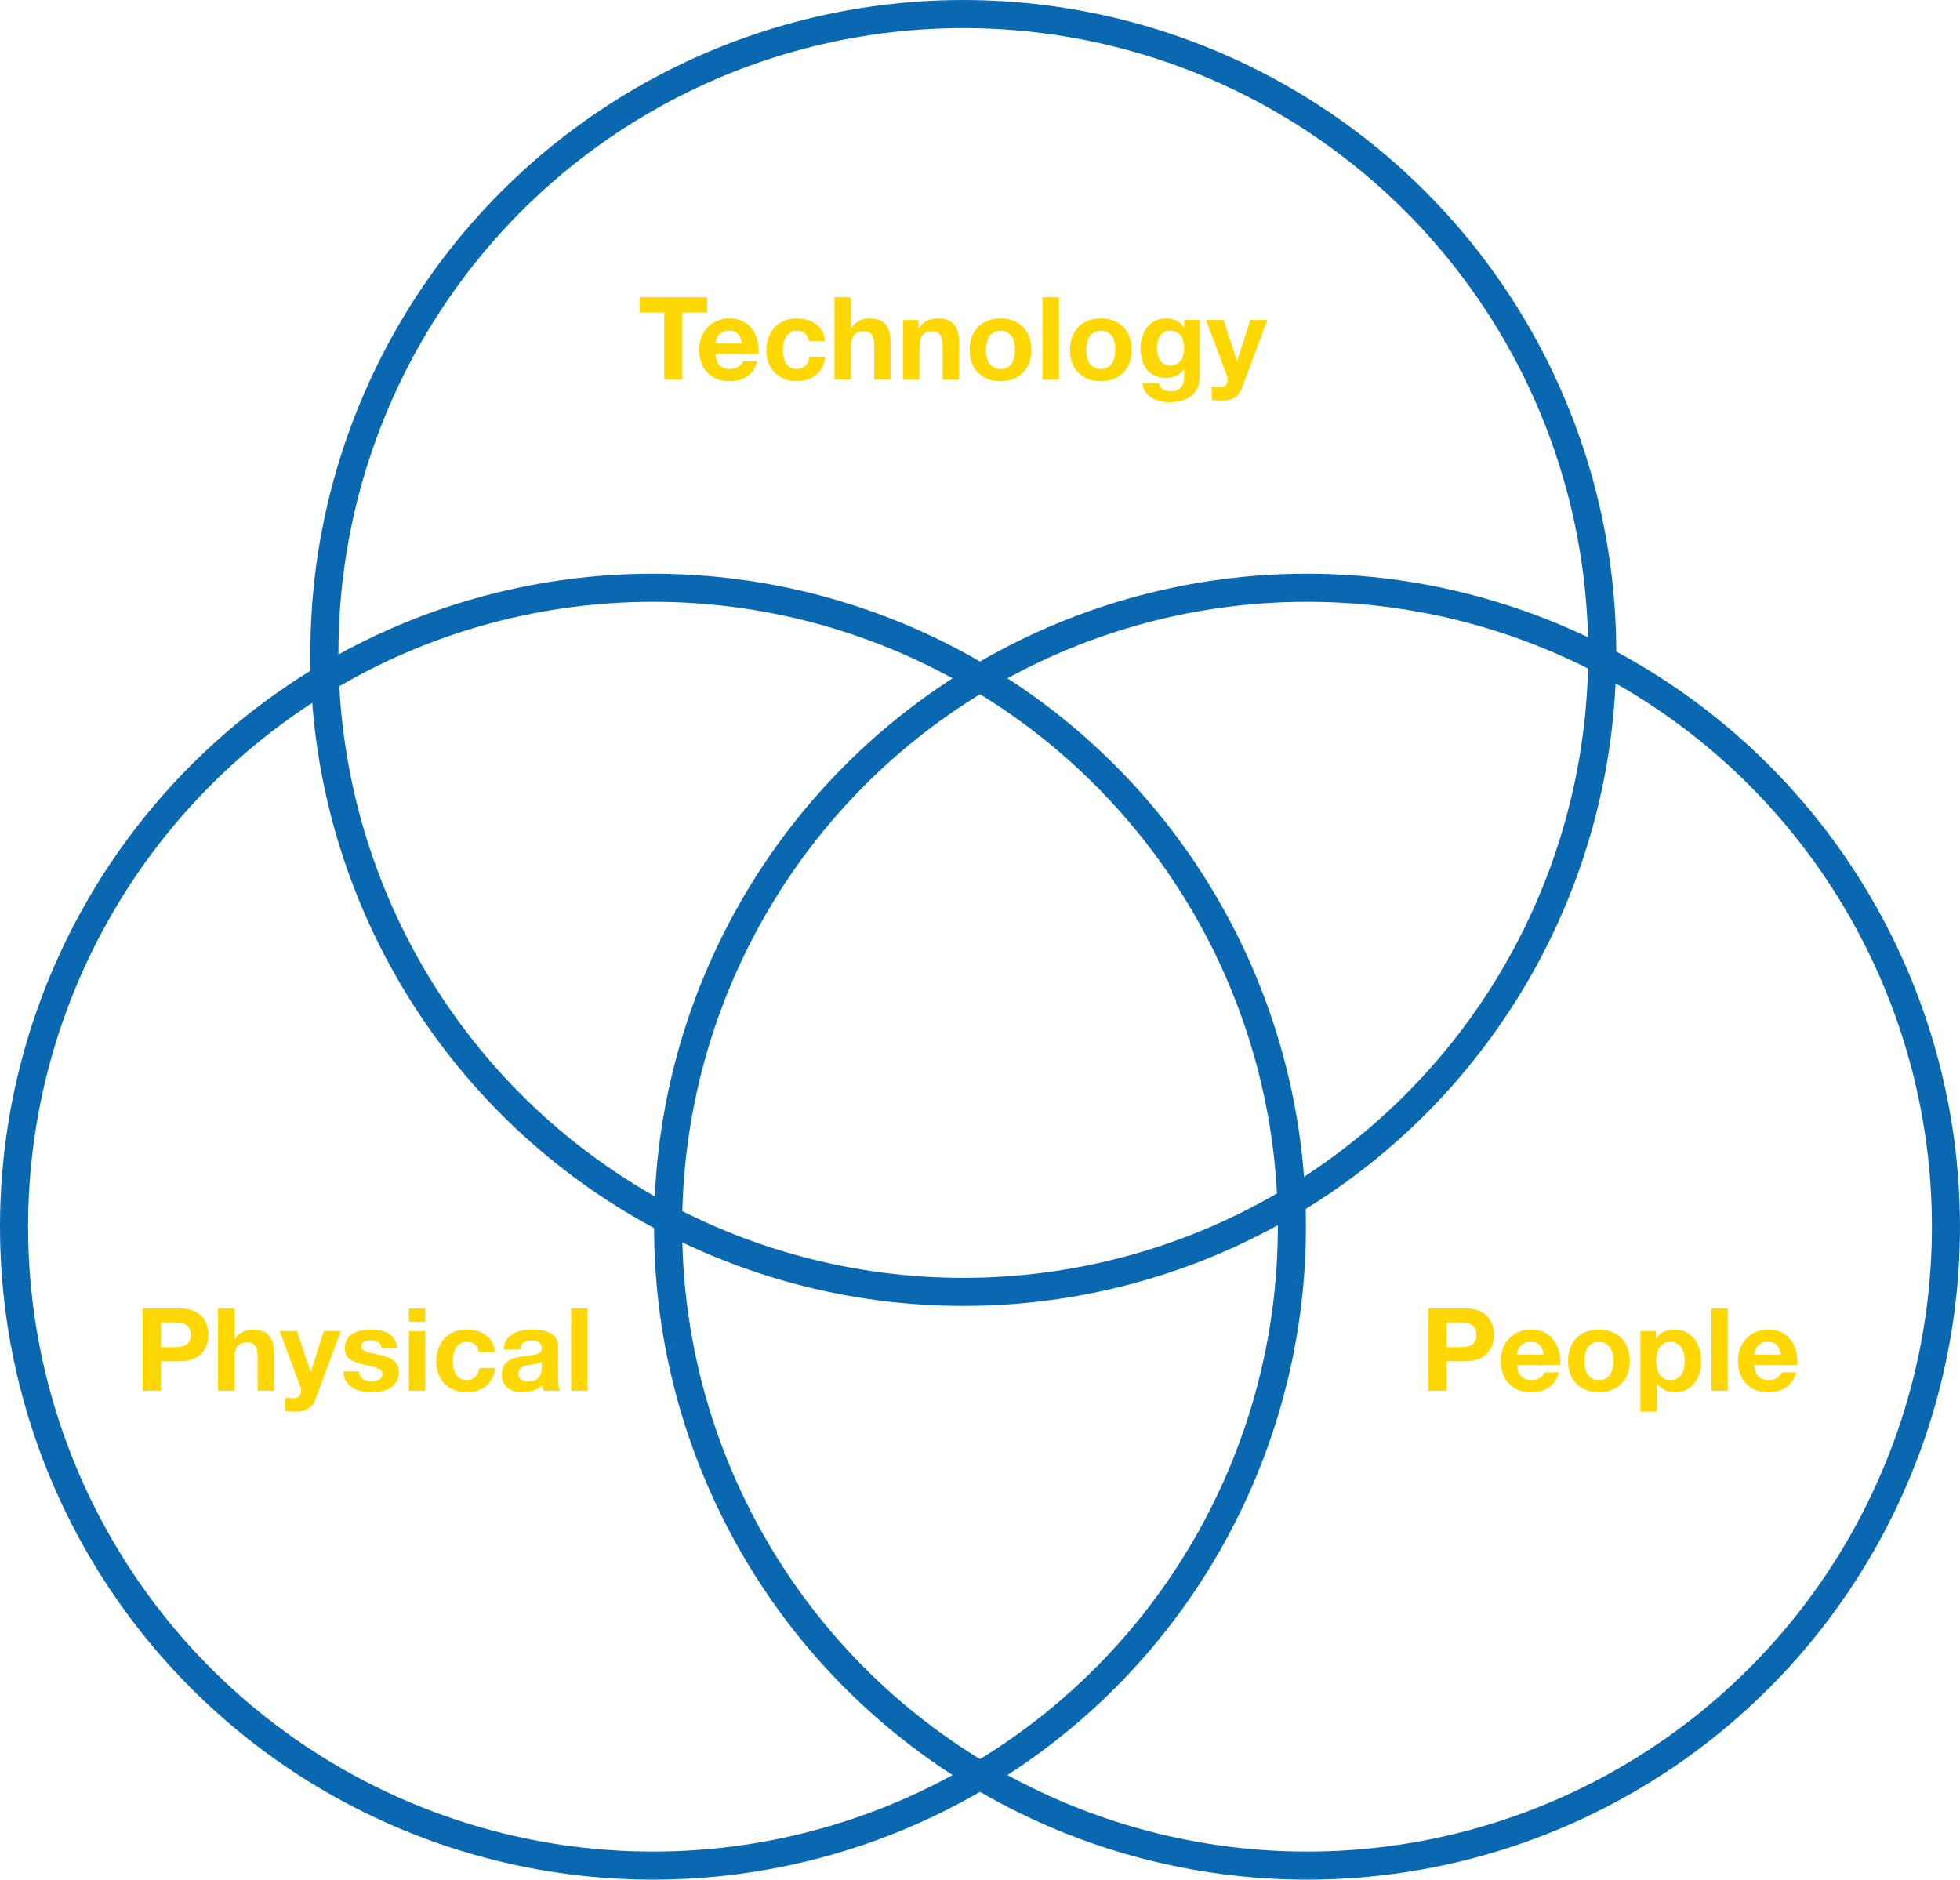 <?xml version="1.0" encoding="UTF-8"?>
<svg xmlns="http://www.w3.org/2000/svg" id="Layer_2" width="302.59mm" height="290.19mm" viewBox="0 0 857.75 822.59">
  <defs>
    <style>
      .cls-1 {
        fill: none;
        stroke: #0a68b1;
        stroke-miterlimit: 10;
        stroke-width: 12.29px;
      }

      .cls-2 {
        fill: #ffd703;
      }
    </style>
  </defs>
  <g id="Layer_1-2" data-name="Layer_1">
    <g>
      <circle class="cls-1" cx="421.57" cy="285.76" r="279.61"></circle>
      <circle class="cls-1" cx="285.76" cy="536.83" r="279.61"></circle>
      <circle class="cls-1" cx="571.99" cy="536.83" r="279.61"></circle>
      <g>
        <path class="cls-2" d="M279.87,136.75v-6.67h29.56v6.67h-10.81v29.41h-7.93v-29.41h-10.81Z"></path>
        <path class="cls-2" d="M314.88,159.89c1.08,1.04,2.63,1.57,4.65,1.57,1.45,0,2.69-.36,3.74-1.09,1.04-.72,1.68-1.49,1.92-2.3h6.32c-1.01,3.13-2.56,5.37-4.65,6.72-2.09,1.35-4.62,2.02-7.58,2.02-2.06,0-3.91-.33-5.56-.99-1.65-.66-3.05-1.59-4.19-2.8s-2.03-2.66-2.65-4.35c-.62-1.68-.93-3.54-.93-5.56s.32-3.77.96-5.46c.64-1.68,1.55-3.14,2.73-4.37,1.18-1.23,2.58-2.2,4.22-2.91,1.63-.71,3.44-1.06,5.43-1.06,2.22,0,4.16.43,5.81,1.29,1.65.86,3.01,2.01,4.07,3.46s1.83,3.1,2.3,4.95.64,3.79.51,5.81h-18.85c.1,2.33.69,4.01,1.77,5.05ZM322.99,146.15c-.86-.94-2.17-1.42-3.92-1.42-1.15,0-2.1.19-2.85.58-.76.39-1.37.87-1.82,1.44-.46.57-.78,1.18-.96,1.82-.19.64-.3,1.21-.33,1.72h11.67c-.34-1.82-.93-3.2-1.79-4.14Z"></path>
        <path class="cls-2" d="M348.69,144.73c-1.15,0-2.11.26-2.88.78-.78.52-1.41,1.2-1.9,2.02-.49.83-.83,1.74-1.04,2.73-.2.99-.3,1.98-.3,2.96s.1,1.9.3,2.88c.2.98.53,1.86.99,2.65.46.79,1.07,1.44,1.84,1.95.77.5,1.72.76,2.83.76,1.72,0,3.04-.48,3.97-1.44.93-.96,1.51-2.25,1.74-3.87h6.92c-.47,3.47-1.82,6.11-4.04,7.93-2.22,1.82-5.07,2.73-8.54,2.73-1.95,0-3.75-.33-5.38-.99-1.63-.66-3.02-1.57-4.17-2.75-1.15-1.18-2.04-2.58-2.68-4.22-.64-1.63-.96-3.43-.96-5.38s.29-3.9.88-5.63c.59-1.74,1.46-3.23,2.6-4.5,1.14-1.26,2.54-2.25,4.19-2.96,1.65-.71,3.54-1.06,5.66-1.06,1.55,0,3.04.2,4.47.61,1.43.4,2.71,1.02,3.84,1.84,1.13.83,2.05,1.85,2.75,3.08.71,1.23,1.11,2.69,1.21,4.37h-7.02c-.47-3-2.24-4.5-5.31-4.5Z"></path>
        <path class="cls-2" d="M372.39,130.08v13.59h.15c.91-1.52,2.07-2.62,3.49-3.31,1.42-.69,2.8-1.04,4.14-1.04,1.92,0,3.5.26,4.73.78,1.23.52,2.2,1.25,2.91,2.17.71.93,1.2,2.05,1.49,3.39s.43,2.8.43,4.42v16.07h-7.18v-14.75c0-2.16-.34-3.76-1.01-4.83-.67-1.06-1.87-1.59-3.59-1.59-1.95,0-3.37.58-4.25,1.74-.88,1.16-1.31,3.08-1.31,5.74v13.69h-7.18v-36.08h7.18Z"></path>
        <path class="cls-2" d="M402,140.04v3.64h.15c.91-1.52,2.09-2.62,3.54-3.31,1.45-.69,2.93-1.04,4.45-1.04,1.92,0,3.5.26,4.73.78,1.23.52,2.2,1.25,2.91,2.17.71.93,1.2,2.05,1.49,3.39s.43,2.8.43,4.42v16.07h-7.18v-14.75c0-2.16-.34-3.76-1.01-4.83-.67-1.06-1.87-1.59-3.59-1.59-1.95,0-3.37.58-4.25,1.74-.88,1.16-1.31,3.08-1.31,5.74v13.69h-7.18v-26.12h6.82Z"></path>
        <path class="cls-2" d="M425.29,147.44c.64-1.7,1.55-3.15,2.73-4.35,1.18-1.2,2.59-2.12,4.24-2.78s3.5-.99,5.56-.99,3.92.33,5.58.99c1.67.66,3.09,1.58,4.27,2.78,1.18,1.2,2.09,2.64,2.73,4.35s.96,3.6.96,5.68-.32,3.98-.96,5.66c-.64,1.69-1.55,3.12-2.73,4.32-1.18,1.2-2.6,2.12-4.27,2.75-1.67.64-3.53.96-5.58.96s-3.91-.32-5.56-.96c-1.65-.64-3.07-1.56-4.24-2.75-1.18-1.2-2.09-2.63-2.73-4.32-.64-1.68-.96-3.57-.96-5.66s.32-3.98.96-5.68ZM431.81,156.18c.2.99.55,1.89,1.04,2.68.49.79,1.14,1.42,1.95,1.89.81.47,1.82.71,3.03.71s2.23-.24,3.06-.71c.83-.47,1.48-1.1,1.97-1.89.49-.79.83-1.68,1.04-2.68.2-.99.3-2.01.3-3.06s-.1-2.07-.3-3.08-.55-1.9-1.04-2.68c-.49-.77-1.15-1.41-1.97-1.89s-1.84-.73-3.06-.73-2.22.25-3.03.73-1.46,1.12-1.95,1.89c-.49.78-.83,1.67-1.04,2.68s-.3,2.04-.3,3.08.1,2.06.3,3.06Z"></path>
        <path class="cls-2" d="M463.39,130.08v36.08h-7.18v-36.08h7.18Z"></path>
        <path class="cls-2" d="M469.2,147.44c.64-1.7,1.55-3.15,2.73-4.35,1.18-1.2,2.59-2.12,4.24-2.78s3.5-.99,5.56-.99,3.92.33,5.58.99c1.67.66,3.09,1.58,4.27,2.78,1.18,1.2,2.09,2.64,2.73,4.35s.96,3.6.96,5.68-.32,3.98-.96,5.66c-.64,1.69-1.55,3.12-2.73,4.32-1.18,1.2-2.6,2.12-4.27,2.75-1.67.64-3.53.96-5.58.96s-3.91-.32-5.56-.96c-1.65-.64-3.07-1.56-4.24-2.75-1.18-1.2-2.09-2.63-2.73-4.32-.64-1.68-.96-3.57-.96-5.66s.32-3.98.96-5.68ZM475.72,156.18c.2.99.55,1.89,1.04,2.68.49.79,1.14,1.42,1.95,1.89.81.47,1.82.71,3.03.71s2.23-.24,3.06-.71c.83-.47,1.48-1.1,1.97-1.89.49-.79.83-1.68,1.04-2.68.2-.99.3-2.01.3-3.06s-.1-2.07-.3-3.08-.55-1.9-1.04-2.68c-.49-.77-1.15-1.41-1.97-1.89s-1.84-.73-3.06-.73-2.22.25-3.03.73-1.46,1.12-1.95,1.89c-.49.78-.83,1.67-1.04,2.68s-.3,2.04-.3,3.08.1,2.06.3,3.06Z"></path>
        <path class="cls-2" d="M524.61,168.08c-.29,1.35-.9,2.6-1.84,3.76-.94,1.16-2.31,2.15-4.09,2.96-1.79.81-4.18,1.21-7.17,1.21-1.28,0-2.59-.16-3.92-.48-1.33-.32-2.54-.82-3.64-1.49-1.1-.67-2-1.54-2.73-2.6-.73-1.06-1.14-2.33-1.24-3.81h7.12c.34,1.35.99,2.28,1.97,2.8.98.52,2.1.78,3.39.78,2.02,0,3.49-.61,4.42-1.82.93-1.21,1.37-2.75,1.34-4.6v-3.44h-.1c-.78,1.38-1.88,2.4-3.31,3.06-1.43.66-2.94.99-4.52.99-1.95,0-3.64-.34-5.05-1.04-1.42-.69-2.58-1.63-3.49-2.83-.91-1.2-1.58-2.59-2-4.19-.42-1.6-.63-3.29-.63-5.08,0-1.68.24-3.31.73-4.88.49-1.57,1.2-2.95,2.15-4.14.94-1.2,2.11-2.15,3.51-2.85,1.4-.71,3.01-1.06,4.83-1.06,1.72,0,3.23.32,4.52.96,1.3.64,2.38,1.72,3.26,3.23h.1v-3.49h6.82v24.46c0,1.04-.14,2.24-.43,3.59ZM514.78,159.39c.77-.4,1.42-.94,1.92-1.62.51-.67.88-1.44,1.14-2.3.25-.86.38-1.76.38-2.7,0-1.08-.1-2.1-.3-3.06s-.54-1.81-1.01-2.55c-.47-.74-1.09-1.33-1.87-1.77-.78-.44-1.75-.66-2.93-.66-1.01,0-1.88.2-2.6.61-.73.4-1.33.95-1.82,1.64-.49.69-.84,1.48-1.06,2.38s-.33,1.83-.33,2.8.09,1.88.28,2.8c.18.93.5,1.76.96,2.5.45.74,1.05,1.35,1.79,1.82.74.47,1.67.71,2.78.71,1.01,0,1.9-.2,2.68-.61Z"></path>
        <path class="cls-2" d="M540.45,173.94c-1.38.91-3.3,1.36-5.76,1.36-.74,0-1.47-.03-2.2-.08-.73-.05-1.46-.11-2.2-.18v-5.91c.67.07,1.36.13,2.07.2.71.07,1.42.08,2.12.05.94-.1,1.64-.47,2.1-1.11s.68-1.35.68-2.12c0-.57-.1-1.11-.3-1.62l-9.15-24.51h7.63l5.91,17.89h.1l5.71-17.89h7.43l-10.92,29.36c-.78,2.12-1.85,3.64-3.23,4.55Z"></path>
      </g>
      <g>
        <path class="cls-2" d="M641.33,572.58c2.26,0,4.18.33,5.76.99,1.58.66,2.87,1.52,3.87,2.6.99,1.08,1.72,2.31,2.17,3.69.46,1.38.68,2.81.68,4.29s-.23,2.87-.68,4.27c-.45,1.4-1.18,2.64-2.17,3.71-.99,1.08-2.28,1.95-3.87,2.6-1.58.66-3.5.99-5.76.99h-8.34v12.94h-7.93v-36.08h16.27ZM639.16,589.56c.91,0,1.79-.07,2.63-.2.84-.13,1.58-.4,2.22-.78.64-.39,1.15-.94,1.54-1.64.39-.71.58-1.63.58-2.78s-.19-2.07-.58-2.78c-.39-.71-.9-1.25-1.54-1.64-.64-.39-1.38-.65-2.22-.78-.84-.13-1.72-.2-2.63-.2h-6.17v10.81h6.17Z"></path>
        <path class="cls-2" d="M665.69,602.39c1.08,1.04,2.63,1.57,4.65,1.57,1.45,0,2.69-.36,3.74-1.09,1.04-.72,1.68-1.49,1.92-2.3h6.32c-1.01,3.13-2.56,5.37-4.65,6.72-2.09,1.35-4.62,2.02-7.58,2.02-2.06,0-3.91-.33-5.56-.99-1.65-.66-3.05-1.59-4.19-2.8s-2.03-2.66-2.65-4.35c-.62-1.68-.93-3.54-.93-5.56s.32-3.77.96-5.46c.64-1.68,1.55-3.14,2.73-4.37,1.18-1.23,2.58-2.2,4.22-2.91,1.63-.71,3.44-1.06,5.43-1.06,2.22,0,4.16.43,5.81,1.29,1.65.86,3.01,2.01,4.07,3.46s1.83,3.1,2.3,4.95.64,3.79.51,5.81h-18.85c.1,2.33.69,4.01,1.77,5.05ZM673.8,588.65c-.86-.94-2.17-1.42-3.92-1.42-1.15,0-2.1.19-2.85.58-.76.39-1.37.87-1.82,1.44-.46.57-.78,1.18-.96,1.82-.19.64-.3,1.21-.33,1.72h11.67c-.34-1.82-.93-3.2-1.79-4.14Z"></path>
        <path class="cls-2" d="M687.16,589.94c.64-1.7,1.55-3.15,2.73-4.35,1.18-1.2,2.59-2.12,4.24-2.78s3.5-.99,5.56-.99,3.92.33,5.58.99c1.67.66,3.09,1.58,4.27,2.78,1.18,1.2,2.09,2.64,2.73,4.35s.96,3.6.96,5.68-.32,3.98-.96,5.66c-.64,1.69-1.55,3.12-2.73,4.32-1.18,1.2-2.6,2.12-4.27,2.75-1.67.64-3.53.96-5.58.96s-3.91-.32-5.56-.96c-1.65-.64-3.07-1.56-4.24-2.75-1.18-1.2-2.09-2.63-2.73-4.32-.64-1.68-.96-3.57-.96-5.66s.32-3.98.96-5.68ZM693.68,598.68c.2.99.55,1.89,1.04,2.68.49.79,1.14,1.42,1.95,1.89.81.47,1.82.71,3.03.71s2.23-.24,3.06-.71c.83-.47,1.48-1.1,1.97-1.89.49-.79.83-1.68,1.04-2.68.2-.99.3-2.01.3-3.06s-.1-2.07-.3-3.08-.55-1.9-1.04-2.68c-.49-.77-1.15-1.41-1.97-1.89s-1.84-.73-3.06-.73-2.22.25-3.03.73-1.46,1.12-1.95,1.89c-.49.78-.83,1.67-1.04,2.68s-.3,2.04-.3,3.08.1,2.06.3,3.06Z"></path>
        <path class="cls-2" d="M724.71,582.53v3.33h.1c.88-1.41,1.99-2.44,3.33-3.08,1.35-.64,2.83-.96,4.45-.96,2.05,0,3.82.39,5.31,1.16,1.48.78,2.71,1.8,3.69,3.08.98,1.28,1.7,2.77,2.17,4.47s.71,3.48.71,5.33c0,1.75-.24,3.44-.71,5.05s-1.19,3.05-2.15,4.29c-.96,1.25-2.16,2.24-3.59,2.98-1.43.74-3.11,1.11-5.03,1.11-1.62,0-3.11-.33-4.47-.99-1.36-.66-2.48-1.62-3.36-2.91h-.1v12.38h-7.18v-35.27h6.82ZM734.03,603.25c.79-.47,1.43-1.09,1.92-1.84.49-.76.83-1.64,1.04-2.65s.3-2.04.3-3.08-.11-2.07-.33-3.08c-.22-1.01-.58-1.91-1.09-2.7-.5-.79-1.15-1.43-1.95-1.92-.79-.49-1.76-.73-2.91-.73s-2.17.25-2.96.73c-.79.49-1.43,1.12-1.92,1.89-.49.78-.83,1.67-1.04,2.68s-.3,2.05-.3,3.13.11,2.07.33,3.08.57,1.9,1.06,2.65,1.14,1.37,1.95,1.84c.81.47,1.79.71,2.93.71s2.17-.24,2.96-.71Z"></path>
        <path class="cls-2" d="M756.14,572.58v36.08h-7.18v-36.08h7.18Z"></path>
        <path class="cls-2" d="M769.48,602.39c1.08,1.04,2.63,1.57,4.65,1.57,1.45,0,2.69-.36,3.74-1.09,1.04-.72,1.68-1.49,1.92-2.3h6.32c-1.01,3.13-2.56,5.37-4.65,6.72-2.09,1.35-4.62,2.02-7.58,2.02-2.06,0-3.91-.33-5.56-.99-1.65-.66-3.05-1.59-4.19-2.8s-2.03-2.66-2.65-4.35c-.62-1.68-.93-3.54-.93-5.56s.32-3.77.96-5.46c.64-1.68,1.55-3.14,2.73-4.37,1.18-1.23,2.58-2.2,4.22-2.91,1.63-.71,3.44-1.06,5.43-1.06,2.22,0,4.16.43,5.81,1.29,1.65.86,3.01,2.01,4.07,3.46s1.83,3.1,2.3,4.95.64,3.79.51,5.81h-18.85c.1,2.33.69,4.01,1.77,5.05ZM777.59,588.65c-.86-.94-2.17-1.42-3.92-1.42-1.15,0-2.1.19-2.85.58-.76.39-1.37.87-1.82,1.44-.46.57-.78,1.18-.96,1.82-.19.64-.3,1.21-.33,1.72h11.67c-.34-1.82-.93-3.2-1.79-4.14Z"></path>
      </g>
      <g>
        <path class="cls-2" d="M78.72,572.58c2.26,0,4.18.33,5.76.99,1.58.66,2.87,1.52,3.87,2.6.99,1.08,1.72,2.31,2.17,3.69.46,1.38.68,2.81.68,4.29s-.23,2.87-.68,4.27c-.45,1.4-1.18,2.64-2.17,3.71-.99,1.08-2.28,1.95-3.87,2.6-1.58.66-3.5.99-5.76.99h-8.34v12.94h-7.93v-36.08h16.27ZM76.55,589.56c.91,0,1.79-.07,2.63-.2s1.58-.4,2.22-.78c.64-.39,1.15-.94,1.54-1.64.39-.71.58-1.63.58-2.78s-.19-2.07-.58-2.78c-.39-.71-.9-1.25-1.54-1.64-.64-.39-1.38-.65-2.22-.78-.84-.13-1.72-.2-2.63-.2h-6.17v10.81h6.17Z"></path>
        <path class="cls-2" d="M102.58,572.58v13.59h.15c.91-1.52,2.07-2.62,3.49-3.31s2.8-1.04,4.14-1.04c1.92,0,3.49.26,4.72.78,1.23.52,2.2,1.25,2.91,2.17.71.93,1.2,2.05,1.49,3.39.29,1.33.43,2.8.43,4.42v16.07h-7.18v-14.75c0-2.16-.34-3.76-1.01-4.83-.67-1.06-1.87-1.59-3.59-1.59-1.95,0-3.37.58-4.25,1.74-.88,1.16-1.31,3.08-1.31,5.74v13.69h-7.18v-36.08h7.18Z"></path>
        <path class="cls-2" d="M135.01,616.44c-1.38.91-3.3,1.36-5.76,1.36-.74,0-1.47-.03-2.2-.08-.73-.05-1.46-.11-2.2-.18v-5.91c.67.07,1.36.13,2.07.2.71.07,1.42.08,2.12.05.94-.1,1.64-.47,2.1-1.11s.68-1.35.68-2.12c0-.57-.1-1.11-.3-1.62l-9.15-24.51h7.63l5.91,17.89h.1l5.71-17.89h7.43l-10.92,29.36c-.78,2.12-1.85,3.64-3.23,4.55Z"></path>
        <path class="cls-2" d="M157.63,602.17c.32.56.73,1.01,1.24,1.36.51.35,1.09.62,1.74.78.66.17,1.34.25,2.05.25.51,0,1.04-.06,1.59-.18s1.06-.3,1.52-.56c.46-.25.83-.59,1.14-1.01.3-.42.45-.95.45-1.59,0-1.08-.72-1.89-2.15-2.43s-3.43-1.08-5.99-1.62c-1.04-.24-2.06-.51-3.06-.83-.99-.32-1.88-.74-2.65-1.26-.77-.52-1.4-1.18-1.87-1.97-.47-.79-.71-1.76-.71-2.91,0-1.68.33-3.06.99-4.14.66-1.08,1.52-1.93,2.6-2.55,1.08-.62,2.29-1.06,3.64-1.31,1.35-.25,2.73-.38,4.14-.38s2.79.13,4.12.4c1.33.27,2.52.72,3.56,1.36,1.04.64,1.91,1.49,2.6,2.55.69,1.06,1.1,2.4,1.24,4.02h-6.82c-.1-1.38-.62-2.32-1.57-2.8-.94-.49-2.05-.73-3.33-.73-.4,0-.84.02-1.31.08-.47.05-.9.16-1.29.33-.39.17-.72.41-.99.73s-.4.75-.4,1.29c0,.64.24,1.16.71,1.57.47.4,1.09.73,1.84.99.76.25,1.62.48,2.6.68.98.2,1.97.42,2.98.66,1.04.24,2.06.52,3.06.86.99.34,1.88.78,2.65,1.34.77.56,1.4,1.25,1.87,2.07.47.83.71,1.84.71,3.06,0,1.72-.35,3.16-1.04,4.32-.69,1.16-1.59,2.1-2.7,2.8-1.11.71-2.38,1.21-3.82,1.49s-2.89.43-4.37.43-3-.15-4.45-.46c-1.45-.3-2.74-.81-3.87-1.52-1.13-.71-2.05-1.64-2.78-2.8-.73-1.16-1.12-2.62-1.19-4.37h6.82c0,.78.16,1.44.48,2Z"></path>
        <path class="cls-2" d="M178.93,578.49v-5.91h7.18v5.91h-7.18ZM186.1,582.53v26.12h-7.18v-26.12h7.18Z"></path>
        <path class="cls-2" d="M204.24,587.23c-1.15,0-2.11.26-2.88.78-.78.52-1.41,1.2-1.9,2.02-.49.83-.83,1.74-1.04,2.73-.2.99-.3,1.98-.3,2.96s.1,1.9.3,2.88c.2.98.53,1.86.99,2.65.46.79,1.07,1.44,1.84,1.95.77.5,1.72.76,2.83.76,1.72,0,3.04-.48,3.97-1.44.93-.96,1.51-2.25,1.74-3.87h6.92c-.47,3.47-1.82,6.11-4.04,7.93-2.22,1.82-5.07,2.73-8.54,2.73-1.95,0-3.75-.33-5.38-.99-1.63-.66-3.02-1.57-4.17-2.75-1.15-1.18-2.04-2.58-2.68-4.22-.64-1.63-.96-3.43-.96-5.38s.29-3.9.88-5.63c.59-1.74,1.46-3.23,2.6-4.5,1.14-1.26,2.54-2.25,4.19-2.96,1.65-.71,3.54-1.06,5.66-1.06,1.55,0,3.04.2,4.47.61,1.43.4,2.71,1.02,3.84,1.84,1.13.83,2.05,1.85,2.75,3.08.71,1.23,1.11,2.69,1.21,4.37h-7.02c-.47-3-2.24-4.5-5.31-4.5Z"></path>
        <path class="cls-2" d="M221.72,586.37c.74-1.11,1.68-2,2.83-2.68,1.14-.67,2.43-1.15,3.87-1.44s2.87-.43,4.32-.43c1.31,0,2.64.09,3.99.28,1.35.19,2.58.55,3.69,1.09,1.11.54,2.02,1.29,2.73,2.25.71.96,1.06,2.23,1.06,3.81v13.59c0,1.18.07,2.31.2,3.39.13,1.08.37,1.89.71,2.43h-7.28c-.14-.4-.25-.82-.33-1.24-.08-.42-.14-.85-.18-1.29-1.15,1.18-2.49,2-4.04,2.48-1.55.47-3.13.71-4.75.71-1.25,0-2.41-.15-3.49-.46s-2.02-.77-2.83-1.42c-.81-.64-1.44-1.45-1.9-2.43-.45-.98-.68-2.14-.68-3.49,0-1.48.26-2.7.78-3.66.52-.96,1.2-1.73,2.02-2.3.82-.57,1.77-1,2.83-1.29,1.06-.29,2.13-.51,3.21-.68,1.08-.17,2.14-.3,3.18-.4,1.04-.1,1.97-.25,2.78-.45s1.45-.5,1.92-.88c.47-.39.69-.95.66-1.69,0-.77-.13-1.39-.38-1.84-.25-.46-.59-.81-1.01-1.06-.42-.25-.91-.42-1.47-.5s-1.15-.13-1.79-.13c-1.42,0-2.53.3-3.33.91s-1.28,1.62-1.42,3.03h-7.17c.1-1.68.52-3.08,1.26-4.19ZM235.9,596.51c-.46.15-.94.28-1.47.38-.52.1-1.07.19-1.64.25-.57.07-1.15.15-1.72.25-.54.1-1.07.24-1.59.4-.52.17-.98.4-1.36.68-.39.29-.7.65-.93,1.09-.24.44-.35.99-.35,1.67s.12,1.18.35,1.62c.24.44.56.78.96,1.04s.88.43,1.42.53c.54.1,1.09.15,1.67.15,1.42,0,2.51-.24,3.29-.71.77-.47,1.35-1.04,1.72-1.69.37-.66.6-1.32.68-2s.13-1.21.13-1.62v-2.68c-.3.27-.68.48-1.14.63Z"></path>
        <path class="cls-2" d="M257.15,572.58v36.08h-7.18v-36.08h7.18Z"></path>
      </g>
    </g>
  </g>
</svg>
